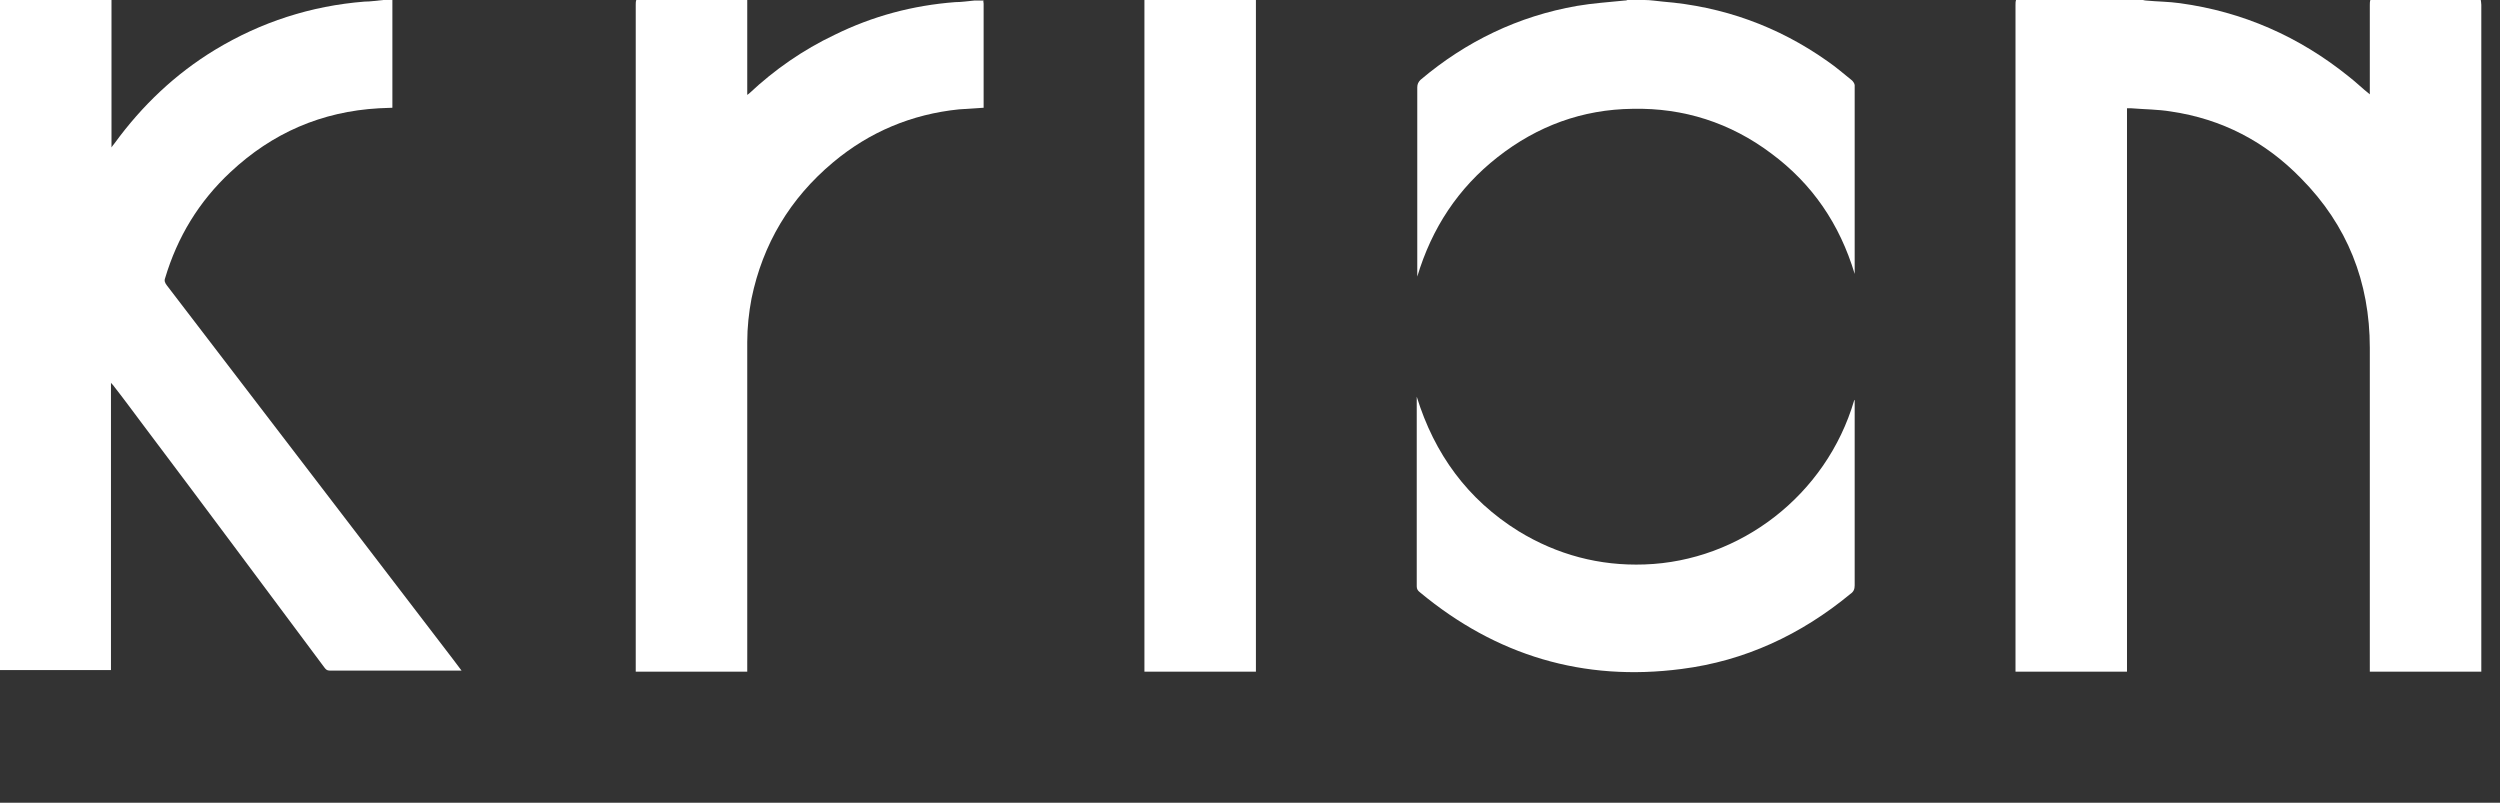 <svg xmlns="http://www.w3.org/2000/svg" width="109" height="35" viewBox="0 0 109 35" fill="none"><rect x="0" y="0" width="109" height="35" fill="#333333" stroke="none"/><path d="M108.162 0C108.162 0 108.185 0.14 108.185 0.21C108.185 9.839 108.185 19.468 108.185 29.097V29.284H103.324V29.05C103.324 24.423 103.324 19.795 103.324 15.168C103.324 12.293 102.342 9.816 100.332 7.783C98.766 6.17 96.873 5.188 94.653 4.861C94.092 4.768 93.485 4.768 92.924 4.721C92.853 4.721 92.807 4.721 92.737 4.721V29.284H87.876V29.097C87.876 19.468 87.876 9.839 87.876 0.21C87.876 0.14 87.876 0.07 87.899 0H93.438C93.438 0 93.508 0.023 93.555 0.023C94.046 0.07 94.56 0.07 95.05 0.14C97.785 0.514 100.239 1.589 102.412 3.342C102.716 3.576 102.997 3.856 103.324 4.113V3.903C103.324 2.688 103.324 1.449 103.324 0.234C103.324 0.164 103.324 0.07 103.347 0H108.138L108.162 0Z" fill="white"></path><path d="M17.108 0C17.108 0 17.108 0.117 17.108 0.164C17.108 1.636 17.108 3.108 17.108 4.581C17.108 4.627 17.108 4.651 17.108 4.698C16.897 4.698 16.71 4.721 16.523 4.721C14.023 4.861 11.873 5.796 10.05 7.502C8.671 8.788 7.736 10.33 7.198 12.13C7.152 12.246 7.198 12.34 7.268 12.434C11.428 17.879 15.612 23.324 19.772 28.77C19.889 28.933 20.006 29.074 20.123 29.237C20.076 29.237 20.029 29.237 20.006 29.237C18.136 29.237 16.243 29.237 14.373 29.237C14.256 29.237 14.21 29.191 14.139 29.097C11.522 25.591 8.904 22.062 6.263 18.557C5.819 17.972 5.399 17.388 4.955 16.827C4.931 16.78 4.885 16.757 4.838 16.687V29.214H0V0H4.861V6.427C4.861 6.427 4.955 6.287 5.001 6.24C6.193 4.604 7.642 3.225 9.372 2.174C11.382 0.958 13.555 0.257 15.892 0.07C16.173 0.07 16.43 0.023 16.71 0H17.108Z" fill="white"></path><path d="M42.863 0C42.863 0 42.886 0.093 42.886 0.164C42.886 1.636 42.886 3.108 42.886 4.581C42.886 4.627 42.886 4.674 42.886 4.698C42.512 4.721 42.162 4.744 41.811 4.768C39.754 4.978 37.908 5.749 36.319 7.081C34.449 8.647 33.257 10.634 32.766 13.018C32.65 13.625 32.58 14.28 32.58 14.911C32.58 19.632 32.58 24.353 32.58 29.074V29.284H27.718V29.097C27.718 19.468 27.718 9.839 27.718 0.21C27.718 0.14 27.718 0.07 27.742 0H32.58V4.137C32.58 4.137 32.65 4.09 32.673 4.067C33.771 3.038 35.01 2.174 36.389 1.519C38.048 0.701 39.801 0.234 41.648 0.093C41.928 0.093 42.208 0.047 42.489 0.023H42.886L42.863 0Z" fill="white"></path><path d="M54.758 0C54.758 0 54.758 0.164 54.758 0.257V29.284H49.897V0.21C49.897 0.21 49.897 0.07 49.897 0H54.735H54.758Z" fill="white"></path><path d="M71.703 0C71.96 0 72.24 0.047 72.497 0.07C75.115 0.28 77.522 1.145 79.672 2.664C80.046 2.921 80.397 3.225 80.747 3.506C80.794 3.552 80.864 3.646 80.864 3.716C80.864 6.427 80.864 9.138 80.864 11.849C80.864 11.849 80.864 11.873 80.864 11.943C80.21 9.769 79.018 8.016 77.218 6.684C75.442 5.352 73.409 4.698 71.188 4.744C68.992 4.768 67.028 5.492 65.299 6.848C63.569 8.203 62.424 9.956 61.793 12.059V11.873C61.793 9.185 61.793 6.497 61.793 3.809C61.793 3.669 61.84 3.576 61.933 3.482C63.92 1.8 66.21 0.701 68.758 0.257C69.436 0.14 70.16 0.093 70.838 0.023C70.885 0.023 70.908 0.023 70.955 0H71.679L71.703 0Z" fill="white"></path><path d="M80.864 17.435V17.622C80.864 20.263 80.864 22.88 80.864 25.521C80.864 25.685 80.818 25.802 80.677 25.895C78.527 27.671 76.073 28.817 73.316 29.167C69.039 29.728 65.229 28.583 61.91 25.825C61.817 25.755 61.77 25.685 61.77 25.568C61.77 22.857 61.77 20.146 61.77 17.435V17.295C62.541 19.795 63.99 21.782 66.211 23.161C67.893 24.189 69.74 24.68 71.703 24.61C75.863 24.47 79.626 21.595 80.841 17.458" fill="white"></path></svg>
